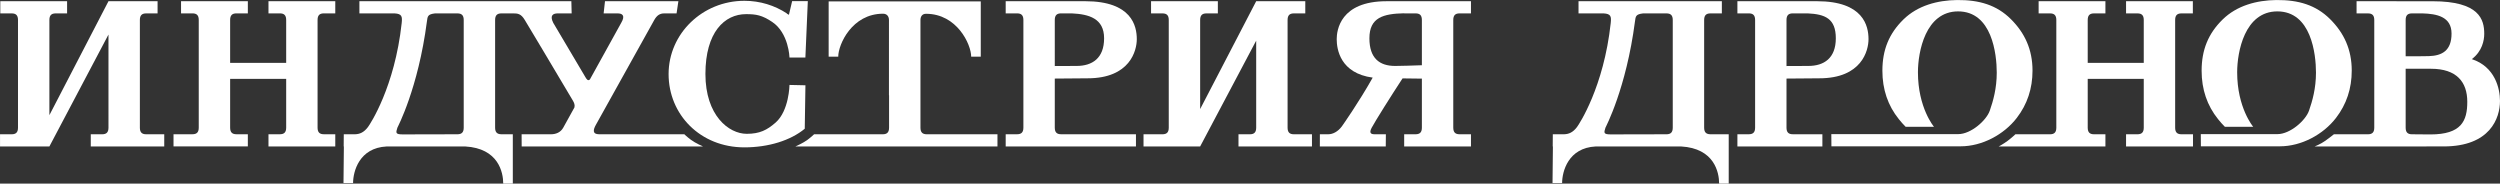 <svg xmlns="http://www.w3.org/2000/svg" width="849.542" height="62.391"><rect width="100%" height="100%" fill="#333333" stroke="none"/><defs><clipPath id="a" clipPathUnits="userSpaceOnUse"><path d="M-598.704 375.036h937.06v-478.311h-937.06Z"/></clipPath><clipPath id="b" clipPathUnits="userSpaceOnUse"><path d="M-763.62 375.036h937.06v-478.311h-937.06Z"/></clipPath><clipPath id="c" clipPathUnits="userSpaceOnUse"><path d="M-636.042 339.696h937.06v-478.31h-937.06Z"/></clipPath><clipPath id="d" clipPathUnits="userSpaceOnUse"><path d="M-847.397 377.263h937.06v-478.311h-937.06Z"/></clipPath><clipPath id="e" clipPathUnits="userSpaceOnUse"><path d="M-711.63 371.847h937.06v-478.311h-937.06Z"/></clipPath><clipPath id="f" clipPathUnits="userSpaceOnUse"><path d="M-816.418 371.847h937.06v-478.311h-937.06Z"/></clipPath><clipPath id="g" clipPathUnits="userSpaceOnUse"><path d="M-516.355 354.546h937.06v-478.311h-937.06Z"/></clipPath><clipPath id="h" clipPathUnits="userSpaceOnUse"><path d="M-395.853 339.696h937.06v-478.31h-937.06Z"/></clipPath><clipPath id="i" clipPathUnits="userSpaceOnUse"><path d="M-137.744 337.522h937.06v-478.31h-937.06Z"/></clipPath><clipPath id="j" clipPathUnits="userSpaceOnUse"><path d="M-95.528 375.036h937.06v-478.311h-937.06Z"/></clipPath><clipPath id="k" clipPathUnits="userSpaceOnUse"><path d="M-472.272 375.036h937.06v-478.311h-937.06Z"/></clipPath><clipPath id="l" clipPathUnits="userSpaceOnUse"><path d="M-351.761 375.036h937.06v-478.311h-937.06Z"/></clipPath><clipPath id="m" clipPathUnits="userSpaceOnUse"><path d="M-314.003 361.127h937.06v-478.311h-937.06Z"/></clipPath><clipPath id="n" clipPathUnits="userSpaceOnUse"><path d="M-201.834 375.036h937.06v-478.311h-937.06Z"/></clipPath></defs><path d="M0 0c0-1.529-.656-2.174-2.076-2.174-.873 0-17.648-.04-18.27-.04-2.355 0-2.323.468-1.756 2.191.071.212 6.821 12.844 9.696 34.889.222 1.706.249 2.367 2.689 2.648h7.641c1.42 0 2.076-.645 2.076-2.174Zm10.307 0v35.34c0 1.529.656 2.174 2.076 2.174h3.736v4h-47.06v-4h8.26c2.36-.142 2.553-.986 2.314-3.182C-22.657 13.261-30.77 1.098-31.437.205c-1.362-1.82-2.764-2.314-4.107-2.368h-3.763v-.011h-.073l-.031-4h.062l-.126-12.023h3.149c0 3.759 1.971 11.581 11.044 12.023H2.74c10.889-.612 12.484-8.474 12.484-12.192h3.148v16.203h-6.168c-1.291.056-1.897.702-1.897 2.163" clip-path="url(#a)" style="fill:#fff;fill-opacity:1;fill-rule:nonzero;stroke:none" transform="matrix(1.035 0 0 -1.035 568.43 43.378)"/><path d="M0 0v35.34c0 1.529.655 2.174 2.076 2.174h3.736v4h-21.931v-4h3.736c1.42 0 2.076-.645 2.076-2.174V21.264h-18.4V35.34c0 1.529.656 2.174 2.076 2.174h3.736v4h-21.931v-4h3.736c1.42 0 2.076-.645 2.076-2.174V0c0-1.529-.656-2.174-2.076-2.174h-11.357s-1.14-1.095-2.543-2.147c-1.404-1.052-2.939-1.853-2.939-1.853h35.034v4h-3.736c-1.42 0-2.076.645-2.076 2.174v16.014h18.4V0c0-1.529-.656-2.174-2.076-2.174h-3.736v-4H5.862v4H2.076C.655-2.174 0-1.529 0 0" clip-path="url(#b)" style="fill:#fff;fill-opacity:1;fill-rule:nonzero;stroke:none" transform="matrix(1.035 0 0 -1.035 739.153 43.378)"/><path d="M0 0c0 1.529.656 2.174 2.076 2.174h4.849c5.744-.263 9.267-1.697 9.267-8.182 0-6.53-3.87-9.077-9.025-9.077-2.617 0-5.524-.043-7.167-.032zm0-35.34v16.106c2.27.032 6.77.087 10.757.087 13.99 0 16.172 9.141 16.172 12.855 0 4.315-1.647 12.457-16.908 12.457l-26.14.009v-4h3.736c1.42 0 2.076-.645 2.076-2.174v-35.34c0-1.529-.656-2.174-2.076-2.174h-3.736v-4h27.903v4H2.076C.656-37.514 0-36.869 0-35.34" clip-path="url(#c)" style="fill:#fff;fill-opacity:1;fill-rule:nonzero;stroke:none" transform="matrix(1.035 0 0 -1.035 607.082 6.794)"/><path d="M0 0s-5.164.053-6.036.053c-1.421 0-2.076.644-2.076 2.174v19.338c.891.014 5.365-.002 8.308-.002 8.419 0 11.925-4.326 11.925-10.857C12.121 4.425 10.184 0 0 0m-8.112 37.566c0 1.53.655 2.174 2.076 2.174h3.473c4.643-.142 9.515-1.048 9.515-6.63 0-5.612-3.135-7.274-7.447-7.399-2.56-.074-5.844-.061-7.617-.037zm21.718-12.839c3.442 2.594 4.082 6.21 4.082 8.303 0 4.706-1.579 10.698-16.952 10.698l-24.967.012v-4h3.736c1.42 0 2.076-.644 2.076-2.174V2.227c0-1.53-.656-2.174-2.076-2.174h-11.179s-1.293-1.05-2.785-2.116c-1.593-1.138-3.525-1.884-3.525-1.884l42.349.009c15.263 0 18.491 9.306 18.491 14.928 0 4.109-1.63 11.236-9.25 13.737" clip-path="url(#d)" style="fill:#fff;fill-opacity:1;fill-rule:nonzero;stroke:none" transform="matrix(1.035 0 0 -1.035 825.88 45.683)"/><path d="M0 0c3.445 4.472 5.168 9.652 5.168 15.539 0 6.892-2.506 12.336-7.126 16.922-4.621 4.587-10.322 6.317-17.636 6.25-6.446-.078-12.945-1.797-17.635-6.395-4.689-4.598-6.892-9.92-6.892-16.811 0-6.139 1.803-11.443 5.408-15.916.63-.781 1.521-1.821 2.223-2.494h9.307c-.06.077-5.266 6.249-5.266 17.902 0 6.662 2.44 19.985 13.19 19.985 11.125 0 12.685-13.972 12.685-20.11 0-5.157-1.174-9.288-2.291-12.493-1.118-3.207-6.174-7.694-10.36-7.694h-41.664l.032-4h42.475C-11.405-9.315-4.217-5.481 0 0" clip-path="url(#e)" style="fill:#fff;fill-opacity:1;fill-rule:nonzero;stroke:none" transform="matrix(1.035 0 0 -1.035 685.332 40.076)"/><path d="M0 0c3.445 4.472 5.168 9.652 5.168 15.539 0 6.892-2.506 12.336-7.126 16.922-4.621 4.587-10.322 6.317-17.635 6.25-6.447-.078-12.946-1.797-17.636-6.395-4.688-4.598-6.891-9.92-6.891-16.811 0-6.139 1.802-11.443 5.408-15.916.63-.781 1.521-1.821 2.223-2.494h9.306c-.059.077-5.266 6.249-5.266 17.902 0 6.662 2.44 19.985 13.191 19.985 11.125 0 12.684-13.972 12.684-20.11 0-5.157-1.174-9.288-2.291-12.493-1.118-3.207-6.174-7.694-10.359-7.694h-25.167l.032-4h25.977C-11.405-9.315-4.217-5.481 0 0" clip-path="url(#f)" style="fill:#fff;fill-opacity:1;fill-rule:nonzero;stroke:none" transform="matrix(1.035 0 0 -1.035 793.811 40.076)"/><path d="M0 0c-2.743-.096-6.737-.235-8.78-.235-5.157 0-8.448 2.547-8.448 9.077 0 6.85 4.545 8.063 11.416 8.214v-.033h3.736C-.655 17.023 0 16.379 0 14.85Zm12.383 17.023h3.736v4l-27.729-.008c-15.263 0-16.354-9.608-16.354-12.457 0-3.367 1.181-11.191 11.817-12.627-4.629-8.23-9.976-15.805-10.128-16.008-1.357-1.807-3.027-2.587-4.447-2.587h-2.77l-.009-4h21.641l.038 4h-3.737c-1.42 0-1.723.642-.904 2.174 1.166 2.18 6.35 10.437 10.116 16.169C-3.07-4.347-1.084-4.386 0-4.4v-16.09c0-1.53-.655-2.174-2.076-2.174h-3.736v-4h21.931v4h-3.736c-1.42 0-2.076.644-2.076 2.174v35.34c0 1.529.656 2.173 2.076 2.173" clip-path="url(#g)" style="fill:#fff;fill-opacity:1;fill-rule:nonzero;stroke:none" transform="matrix(1.035 0 0 -1.035 483.179 22.166)"/><path d="M0 0c0 1.529.656 2.174 2.076 2.174h3.461c5.744-.263 10.655-1.697 10.655-8.182 0-6.53-3.87-9.077-9.026-9.077-2.617 0-5.524-.043-7.166-.032zm10.757-19.147c13.99 0 16.171 9.141 16.171 12.855 0 4.315-1.646 12.457-16.908 12.457l-26.139.009v-4h3.736c1.42 0 2.076-.645 2.076-2.174v-35.34c0-1.529-.656-2.174-2.076-2.174h-3.736v-4h42.771v4H2.076C.656-37.514 0-36.869 0-35.34v16.106c2.27.032 6.77.087 10.757.087" clip-path="url(#h)" style="fill:#fff;fill-opacity:1;fill-rule:nonzero;stroke:none" transform="matrix(1.035 0 0 -1.035 358.433 6.794)"/><path d="M0 0h3.736c1.42 0 2.076-.645 2.076-2.174V-16.25h-18.4v14.076c0 1.529.656 2.174 2.076 2.174h3.737v4h-21.932V0h3.736c1.42 0 2.076-.645 2.076-2.174v-35.34c0-1.529-.656-2.174-2.076-2.174h-6.208v-4h24.404v4h-3.737c-1.42 0-2.076.645-2.076 2.174V-21.5h18.4v-16.014c0-1.529-.656-2.174-2.076-2.174H0v-4h21.932v4h-3.737c-1.42 0-2.076.645-2.076 2.174v35.34c0 1.529.656 2.174 2.076 2.174h3.737v4H0Z" clip-path="url(#i)" style="fill:#fff;fill-opacity:1;fill-rule:nonzero;stroke:none" transform="matrix(1.035 0 0 -1.035 91.233 4.543)"/><path d="M0 0v35.34c0 1.529.656 2.174 2.076 2.174h3.736v4h-16.119l-19.4-37.411V35.34c0 1.529.656 2.174 2.076 2.174h3.736v4h-21.931v-4h3.736c1.421 0 2.076-.645 2.076-2.174V0c0-1.529-.655-2.174-2.076-2.174h-3.823v-4h16.206l19.4 36.739V0c0-1.529-.655-2.174-2.076-2.174h-3.736v-4H8.004v4H2.076C.656-2.174 0-1.529 0 0" clip-path="url(#j)" style="fill:#fff;fill-opacity:1;fill-rule:nonzero;stroke:none" transform="matrix(1.035 0 0 -1.035 47.53 43.378)"/><path d="M0 0v35.34c0 1.529.655 2.174 2.076 2.174h3.736v4h-16.119l-18.4-35.411V35.34c0 1.529.656 2.174 2.076 2.174h3.736v4h-21.931v-4h3.736c1.42 0 2.076-.645 2.076-2.174V0c0-1.529-.656-2.174-2.076-2.174h-6.209v-4h18.592l18.4 34.739V0c0-1.529-.656-2.174-2.076-2.174h-3.736v-4H8.004v4H2.076C.655-2.174 0-1.529 0 0" clip-path="url(#k)" style="fill:#fff;fill-opacity:1;fill-rule:nonzero;stroke:none" transform="matrix(1.035 0 0 -1.035 437.543 43.378)"/><path d="M0 0v35.34c0 1.143.565 2.046 1.821 2.046 10.186 0 14.831-10.075 14.831-14.08h3.149v18.151h-49.944V23.306h3.148c0 4.005 4.52 14.104 14.706 14.104 1.256 0 1.947-.844 1.947-2.07 0-.594-.001-16.991-.005-24.703h.04V0c0-1.529-.655-2.174-2.076-2.174h-22.542s-.775-.779-2.178-1.831c-1.403-1.053-3.953-2.169-3.953-2.169h66.338v4H2.076C.656-2.174 0-1.529 0 0" clip-path="url(#l)" style="fill:#fff;fill-opacity:1;fill-rule:nonzero;stroke:none" transform="matrix(1.035 0 0 -1.035 312.788 43.378)"/><path d="m0 0-5.235.111s-.112-8.465-4.567-12.364c-2.833-2.478-5.244-3.683-9.469-3.683-5.912 0-13.565 6.023-13.565 19.647 0 13.714 6.276 19.646 13.343 19.646 3.271 0 5.214-.312 8.577-2.56 5.458-3.651 5.681-11.678 5.681-11.678h5.219l.798 18.506h-5.15c-.31-1.398-1.053-4.483-1.053-4.483-.223.125-.449.245-.676.363l-.017.101c-3.974 2.604-8.764 4.13-13.928 4.13-13.744 0-24.886-10.772-24.886-24.06 0-13.288 10.397-24.06 24.886-24.06 7.9 0 15.174 2.261 19.819 6.122z" clip-path="url(#m)" style="fill:#fff;fill-opacity:1;fill-rule:nonzero;stroke:none" transform="matrix(1.035 0 0 -1.035 273.7 28.98)"/><path d="M0 0c0-1.529-.656-2.174-2.076-2.174h-3.736v-.008c-5.272-.011-13.589-.032-14.211-.032-2.355 0-2.324.468-1.757 2.191.071.212 6.821 12.844 9.697 34.889.222 1.706.248 2.367 2.688 2.648h7.319c1.42 0 2.076-.645 2.076-2.174Zm72.438-2.174H44.48c-2.334 0-1.959 1.531-1.111 3.062L62.557 35.34c.847 1.529 1.86 2.174 3.279 2.174h4.047l.597 4H46.385l-.448-4h4.562c1.42 0 2.711-.549 1.215-3.095-.142-.242-5.343-9.648-10.273-18.566-.615-.648-1.065.014-1.457.673-4.091 6.879-10.492 17.692-10.592 17.893-1.274 2.546.065 3.095 1.485 3.095h4.563l-.099 4h-69.59v-4h11.569c2.359-.142 2.552-.986 2.313-3.182-2.29-21.071-10.402-33.234-11.07-34.127-1.362-1.82-2.764-2.314-4.106-2.368h-3.763l-.001-.011h-.073l-.031-4h.062l-.126-12.023h3.149c0 3.759 1.971 11.581 11.044 12.023H.487c10.889-.612 12.484-8.474 12.484-12.192h3.148v16.203h-3.914c-1.292.056-1.898.702-1.898 2.163v35.34c0 1.529.655 2.174 2.076 2.174h3.895c1.421 0 2.546-.089 3.774-2.174.196-.331 10.027-16.689 15.781-26.457.405-.689.726-1.409.515-2.244L32.679 0c-.847-1.529-2.363-2.174-4.046-2.174h-9.626l.022-4h59.54s-2.55 1.116-3.953 2.169c-1.403 1.052-2.178 1.831-2.178 1.831" clip-path="url(#n)" style="fill:#fff;fill-opacity:1;fill-rule:nonzero;stroke:none" transform="matrix(1.035 0 0 -1.035 157.58 43.378)"/></svg>
